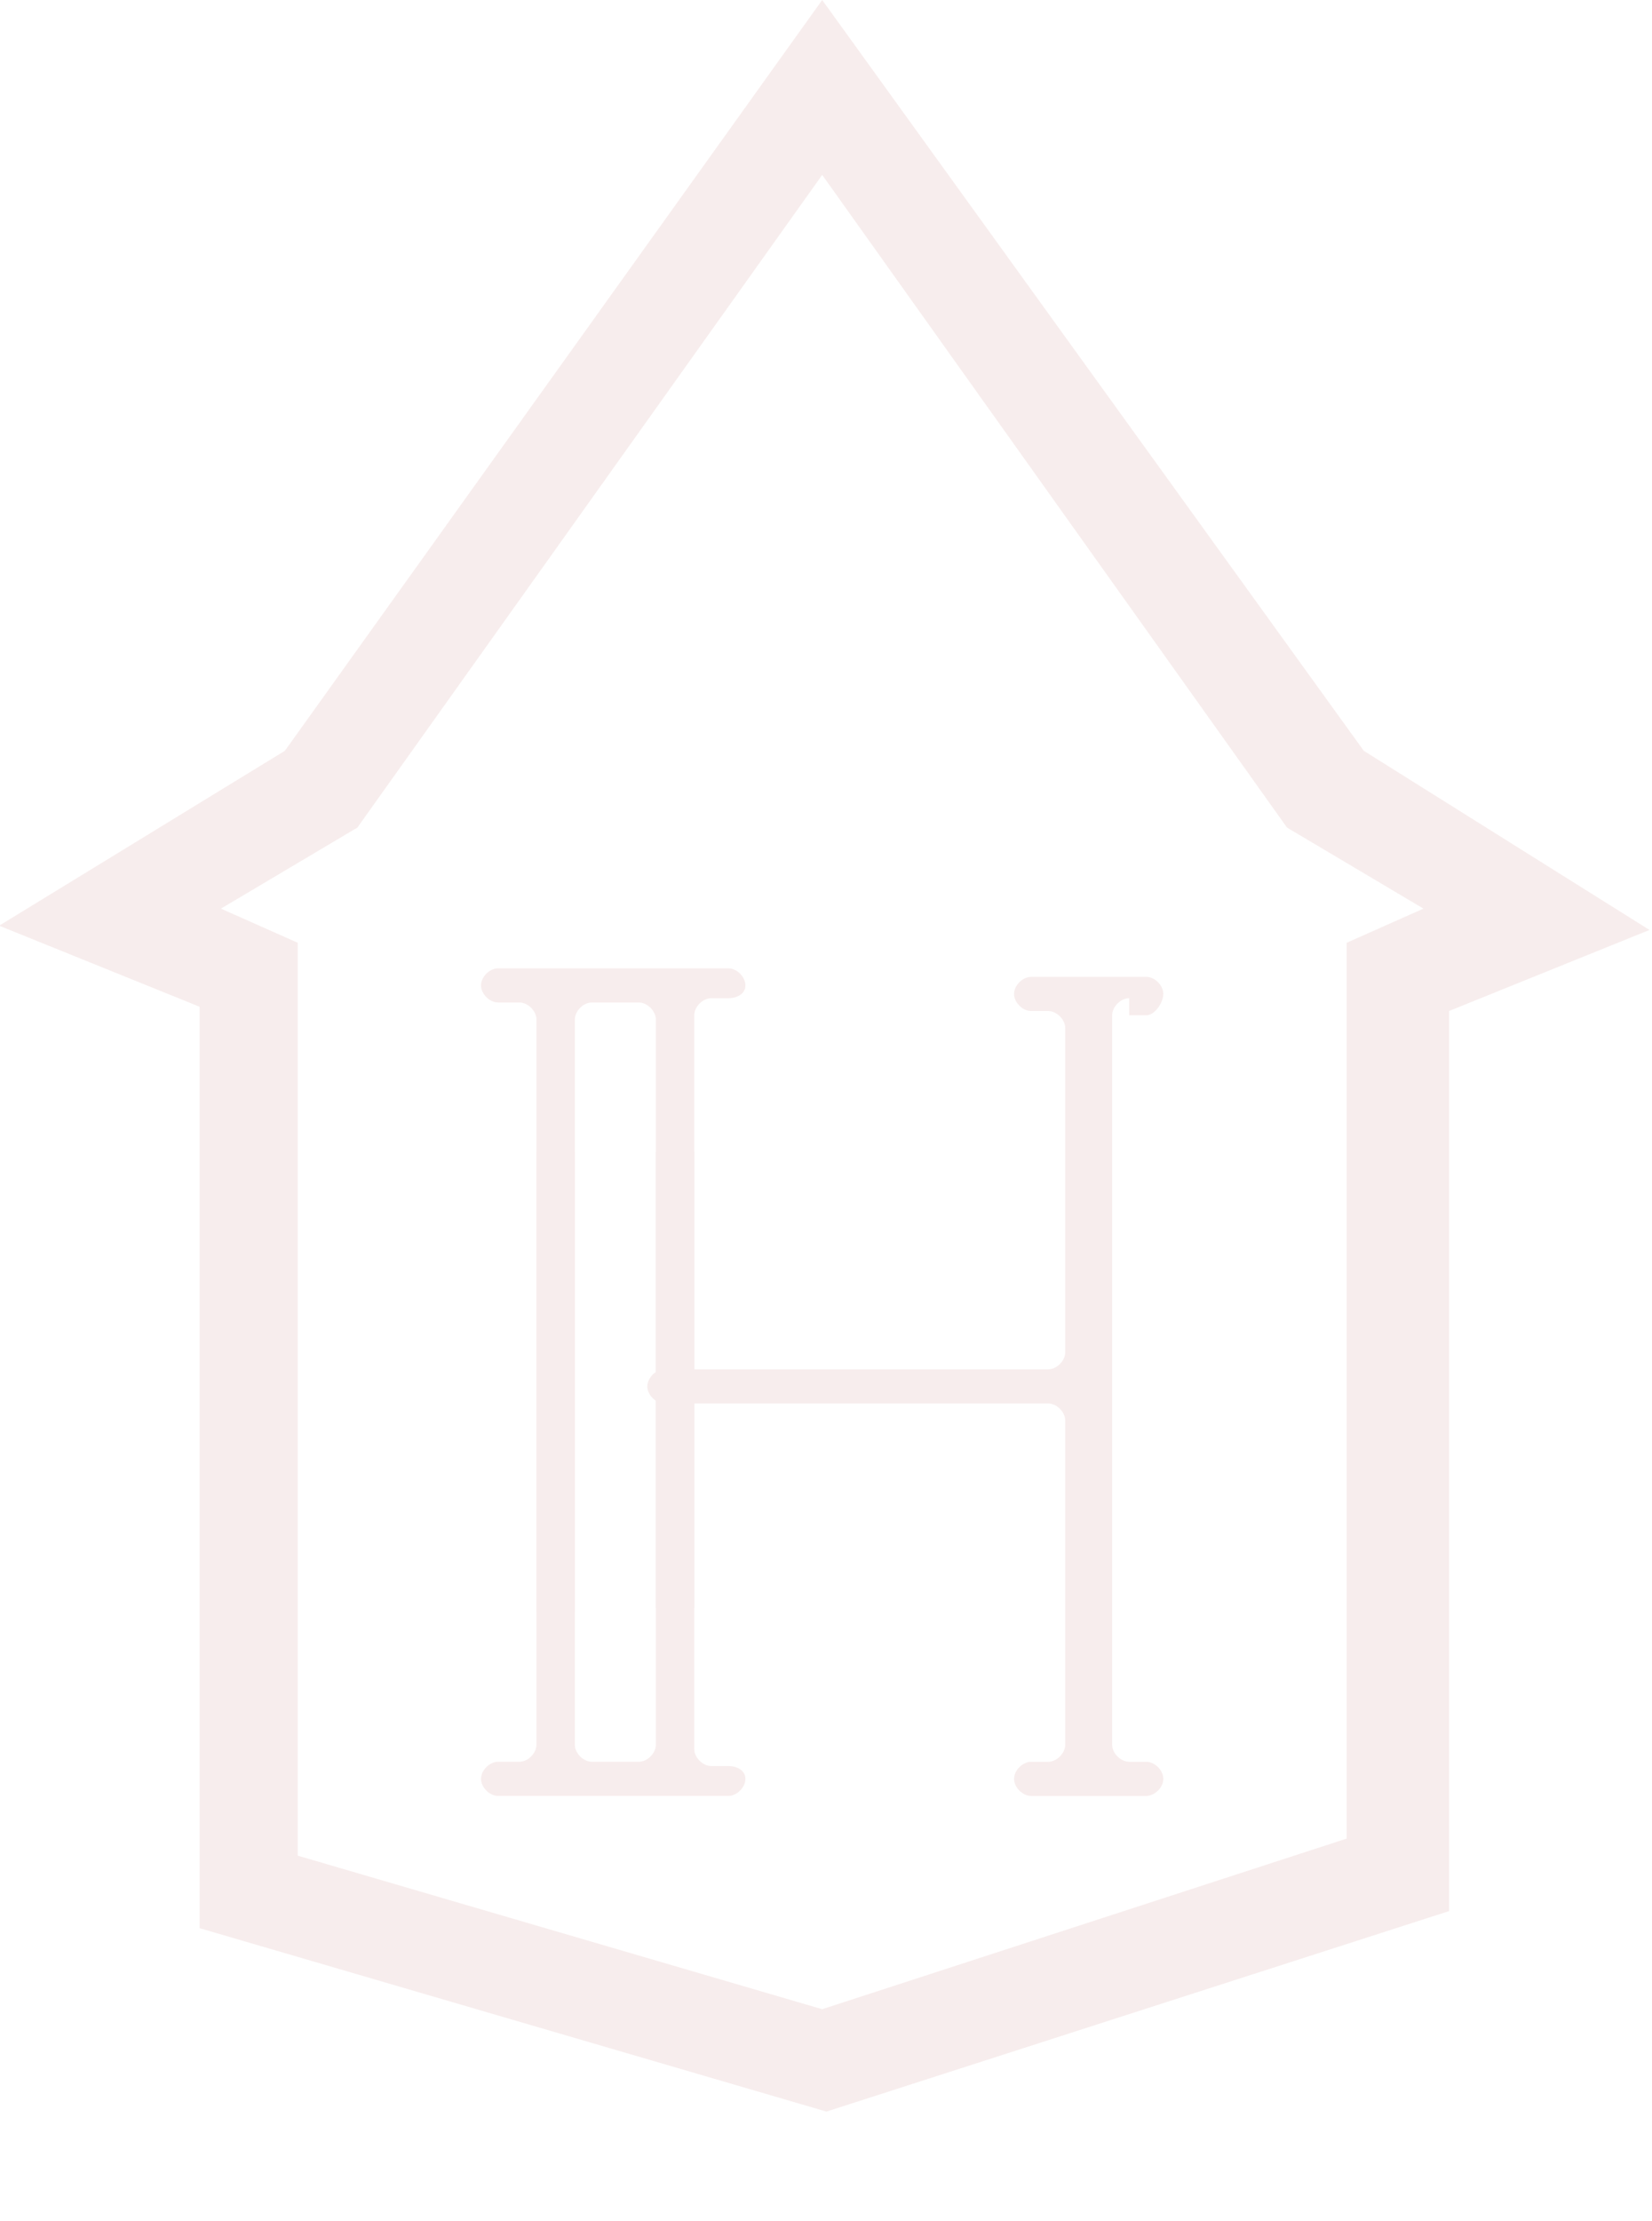 <svg xmlns="http://www.w3.org/2000/svg" width="163" height="219" fill="none" xmlns:v="https://vecta.io/nano"><g opacity=".08" clip-path="url(#A)" fill="#9b1915"><path d="M134.561 74.033L81.124 0 28.109 74.033-.082 91.28l19.776 7.992v90.859l61.851 18.087 61.431-19.77V99.693l19.775-7.992-28.19-17.667zm-1.683 18.929v88.335l-51.754 16.826-51.753-15.143V92.962l-7.574-3.365 13.464-7.992 45.863-64.358 45.863 64.358 13.464 7.992-7.573 3.365zm-21.461 5.469c-.842 0-1.683.841-1.683 1.683v71.93c0 .841.841 1.682 1.683 1.682h1.683c.841 0 1.683.841 1.683 1.683s-.842 1.682-1.683 1.682h-11.361c-.841 0-1.683-.841-1.683-1.682s.842-1.683 1.683-1.683h1.683c.842 0 1.683-.841 1.683-1.682v-31.969c0-.842-.841-1.683-1.683-1.683H65.554c-.842 0-1.683-.841-1.683-1.682s.841-1.683 1.683-1.683h37.868c.842 0 1.683-.841 1.683-1.683v-31.969c0-.841-.841-1.682-1.683-1.682h-1.683c-.841 0-1.683-.841-1.683-1.683s.842-1.683 1.683-1.683H113.1c.841 0 1.683.841 1.683 1.683s-.842 2.104-1.683 2.104h-1.683"/><path d="M71.865 174.146h-1.683c-.842 0-1.683-.841-1.683-1.683v-58.89h-3.787v58.47c0 .841-.842 1.682-1.683 1.682h-4.628c-.842 0-1.683-.841-1.683-1.682v-58.47h-3.787v58.47c0 .841-.841 1.682-1.683 1.682h-2.104c-.841 0-1.683.842-1.683 1.683s.842 1.682 1.683 1.682h22.721c.842 0 1.683-.841 1.683-1.682s-.841-1.262-1.683-1.262z"/><path d="M71.865 98.43h-1.683c-.842 0-1.683.841-1.683 1.683v58.469h-3.787v-58.049c0-.841-.842-1.682-1.683-1.682h-4.628c-.842 0-1.683.841-1.683 1.682v58.47h-3.787v-58.47c0-.841-.841-1.682-1.683-1.682h-2.104c-.841 0-1.683-.841-1.683-1.683s.842-1.683 1.683-1.683h22.721c.842 0 1.683.841 1.683 1.683s-.841 1.262-1.683 1.262z"/></g><defs><clipPath id="A"><path fill="#fff" d="M0 0h163v219H0z"/></clipPath></defs></svg>